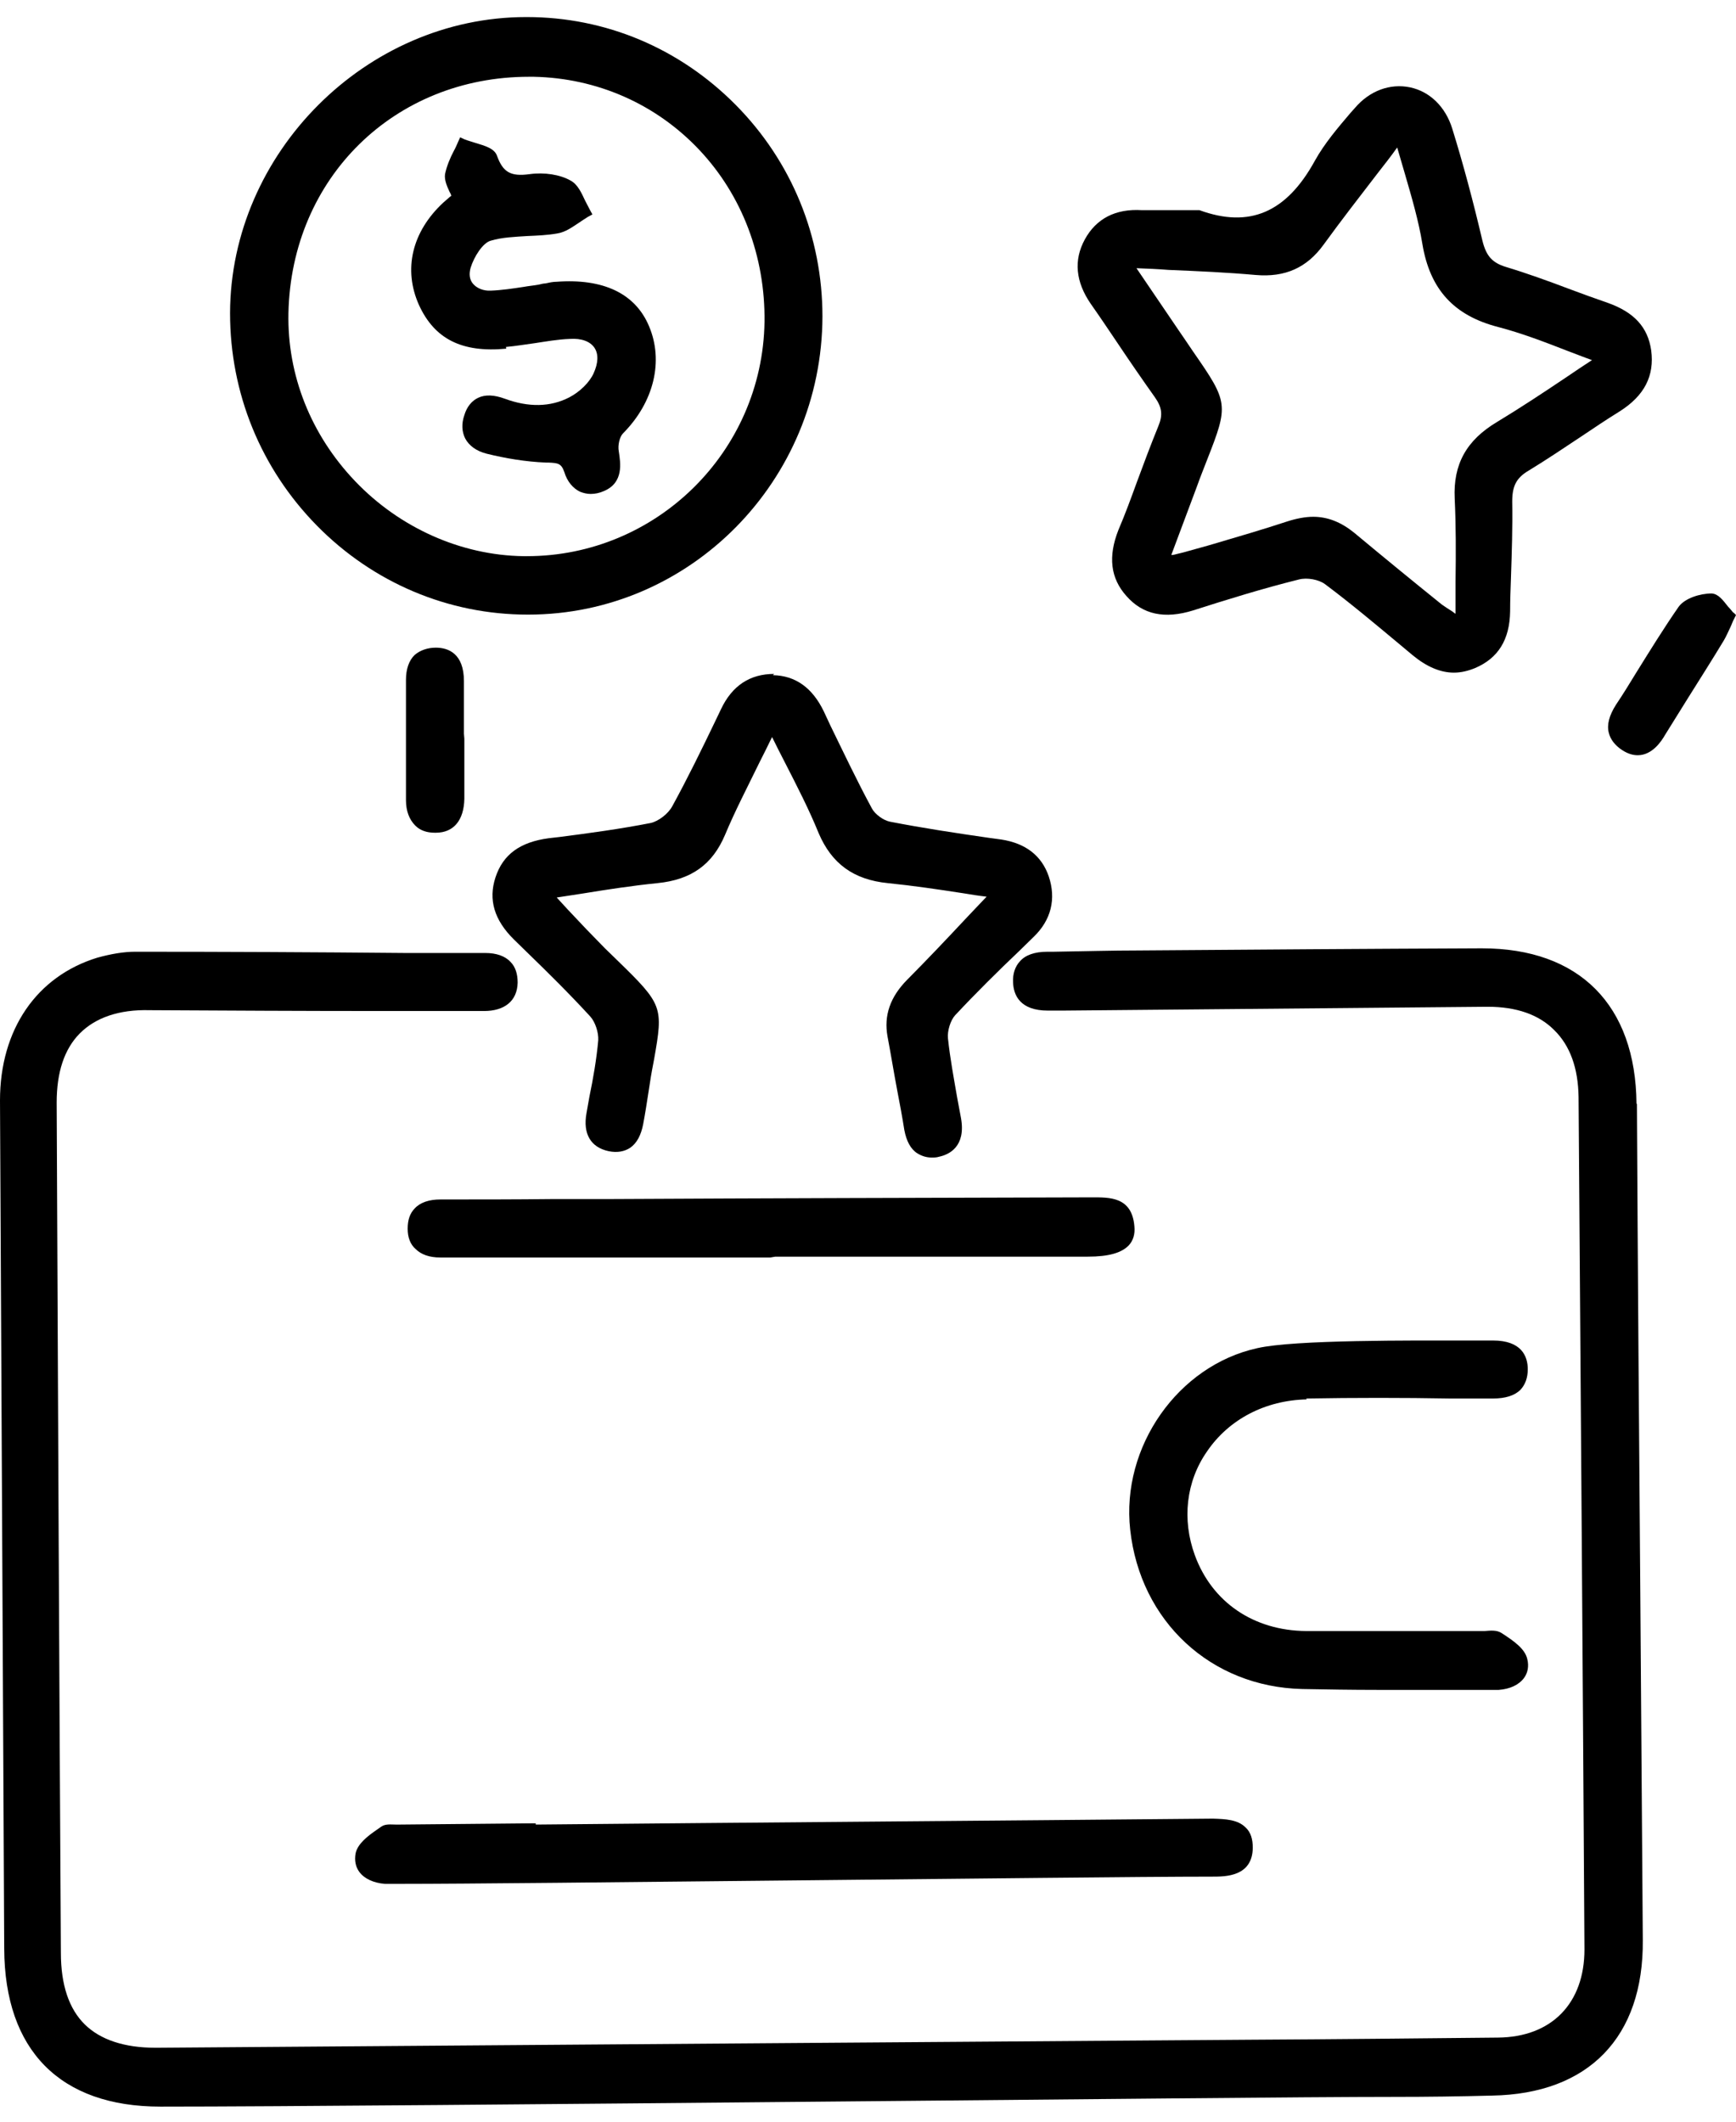 <svg width="54" height="66" viewBox="0 0 54 66" fill="none" xmlns="http://www.w3.org/2000/svg">
<g clip-path="url(#clip0_20646_4790)">
<path d="M50.905 34.335C50.879 31.266 49.129 29.5 46.099 29.5H46.06C42.521 29.514 38.995 29.54 35.456 29.566C34.568 29.566 33.667 29.593 32.779 29.606H32.583C32.178 29.606 31.891 29.711 31.721 29.909C31.577 30.067 31.499 30.291 31.512 30.554C31.525 30.963 31.734 31.437 32.596 31.437H32.635C32.766 31.437 32.896 31.437 33.04 31.437L37.454 31.397C40.379 31.371 43.318 31.345 46.243 31.318H46.282C47.157 31.318 47.862 31.555 48.345 32.043C48.842 32.53 49.09 33.229 49.103 34.124C49.168 42.964 49.233 51.804 49.286 60.644C49.286 62.316 48.267 63.37 46.595 63.384C44.036 63.41 41.489 63.436 38.93 63.45L26.184 63.542C19.08 63.594 11.988 63.647 4.884 63.7H4.832C3.866 63.7 3.121 63.45 2.638 62.975C2.142 62.488 1.894 61.737 1.894 60.749C1.841 51.935 1.802 43.109 1.763 34.296C1.763 33.36 1.998 32.636 2.481 32.148C2.964 31.661 3.696 31.397 4.662 31.424C7.052 31.437 9.455 31.45 11.845 31.45H15.057C15.684 31.45 16.089 31.147 16.102 30.567C16.102 30.304 16.037 30.08 15.88 29.922C15.71 29.738 15.436 29.645 15.097 29.645H12.589C9.794 29.619 7 29.606 4.205 29.606C3.852 29.606 3.461 29.672 3.03 29.79C1.136 30.37 0 32.03 0 34.23C0.026 39.434 0.052 44.624 0.078 49.828L0.131 60.617C0.144 63.779 1.867 65.531 4.989 65.531C8.632 65.531 17.434 65.452 25.936 65.373C33.484 65.307 40.614 65.228 43.396 65.228C44.401 65.228 45.407 65.215 46.413 65.188C49.416 65.136 51.127 63.37 51.101 60.354L51.023 49.511C50.983 44.453 50.944 39.394 50.918 34.335H50.905Z" fill="black"/>
<path d="M34.764 10.675C35.142 11.241 35.534 11.808 35.926 12.361C36.148 12.677 36.174 12.914 36.031 13.257C35.795 13.837 35.573 14.429 35.364 14.996C35.182 15.496 34.999 15.997 34.79 16.485C34.463 17.314 34.542 17.986 35.038 18.54C35.547 19.119 36.226 19.264 37.114 18.988C38.185 18.645 39.295 18.302 40.405 18.026C40.654 17.96 41.019 18.026 41.215 18.171C42.025 18.777 42.808 19.436 43.566 20.068L43.944 20.384C44.375 20.74 44.806 20.924 45.224 20.924C45.446 20.924 45.668 20.871 45.89 20.779C46.595 20.476 46.961 19.91 46.974 19.014C46.974 18.671 46.987 18.329 47 17.973C47.026 17.196 47.053 16.392 47.039 15.602C47.039 15.114 47.17 14.864 47.549 14.64C48.11 14.298 48.659 13.929 49.194 13.573C49.586 13.31 49.978 13.046 50.383 12.796C51.153 12.308 51.467 11.689 51.362 10.899C51.258 10.174 50.827 9.713 50.017 9.423C49.599 9.278 49.194 9.133 48.776 8.975C48.15 8.738 47.496 8.501 46.843 8.304C46.413 8.172 46.23 7.961 46.112 7.487C45.825 6.262 45.511 5.089 45.172 3.996C44.963 3.324 44.48 2.85 43.866 2.718C43.239 2.586 42.599 2.823 42.142 3.363L42.012 3.508C41.62 3.969 41.202 4.457 40.902 4.997C40.014 6.617 38.864 7.105 37.31 6.538H37.258C37.075 6.538 36.892 6.538 36.71 6.538C36.305 6.538 35.913 6.538 35.521 6.538C34.698 6.486 34.098 6.802 33.745 7.447C33.392 8.093 33.458 8.765 33.928 9.45C34.215 9.858 34.489 10.266 34.764 10.675ZM45.276 18.092C45.276 18.408 45.276 18.75 45.276 19.093C45.237 19.067 45.211 19.053 45.185 19.027C45.041 18.935 44.937 18.869 44.846 18.803C43.931 18.065 43.03 17.328 42.129 16.577C41.724 16.247 41.306 16.076 40.849 16.076C40.601 16.076 40.327 16.129 40.04 16.221C39.282 16.471 38.512 16.695 37.754 16.919C37.493 16.998 37.232 17.064 36.958 17.143C36.814 17.183 36.67 17.222 36.488 17.262H36.435L37.219 15.167C37.336 14.838 37.454 14.548 37.545 14.311C38.224 12.585 38.211 12.519 37.114 10.938C36.984 10.741 36.827 10.517 36.657 10.266L35.351 8.343C35.691 8.356 36.017 8.369 36.344 8.396C37.284 8.435 38.172 8.475 39.06 8.554C39.974 8.633 40.654 8.33 41.176 7.605C41.711 6.868 42.273 6.143 42.861 5.379C43.056 5.129 43.265 4.865 43.461 4.588C43.54 4.865 43.618 5.129 43.696 5.392C43.918 6.156 44.127 6.868 44.245 7.592C44.48 9.002 45.224 9.819 46.608 10.174C47.314 10.359 48.006 10.622 48.75 10.912C48.998 11.004 49.26 11.11 49.521 11.202C49.26 11.373 48.998 11.544 48.75 11.716C48.006 12.216 47.288 12.69 46.569 13.125C45.616 13.692 45.198 14.443 45.25 15.51C45.289 16.34 45.289 17.196 45.276 18.092Z" fill="black"/>
<path d="M16.416 19.119H16.429C21.469 19.119 25.57 14.956 25.583 9.845C25.583 7.368 24.63 5.023 22.88 3.258C21.13 1.493 18.831 0.531 16.389 0.531H16.363C11.388 0.531 7.17 4.76 7.156 9.739C7.156 12.229 8.11 14.574 9.86 16.353C11.61 18.131 13.947 19.119 16.416 19.119ZM8.972 9.739C9.063 5.524 12.276 2.388 16.455 2.388C16.507 2.388 16.546 2.388 16.598 2.388C18.57 2.428 20.399 3.232 21.744 4.654C23.089 6.077 23.807 7.987 23.781 10.016C23.716 14.06 20.412 17.301 16.389 17.301C16.35 17.301 16.311 17.301 16.285 17.301C14.339 17.275 12.432 16.419 11.048 14.97C9.664 13.52 8.933 11.663 8.972 9.739Z" fill="black"/>
<path d="M24.081 20.964C23.337 20.964 22.775 21.319 22.423 22.07L22.24 22.452C21.822 23.322 21.378 24.231 20.908 25.087C20.777 25.324 20.477 25.548 20.242 25.601C19.302 25.785 18.335 25.917 17.408 26.036L17.068 26.075C16.18 26.194 15.645 26.576 15.41 27.3C15.188 27.985 15.371 28.618 15.985 29.224L16.376 29.606C17.042 30.251 17.721 30.923 18.361 31.621C18.518 31.793 18.622 32.122 18.609 32.359C18.557 32.939 18.453 33.545 18.335 34.111L18.244 34.625C18.126 35.27 18.374 35.692 18.936 35.811C19.197 35.863 19.419 35.824 19.602 35.705C19.811 35.56 19.941 35.31 20.007 34.968C20.072 34.625 20.124 34.282 20.177 33.94L20.216 33.69C20.255 33.413 20.307 33.163 20.346 32.952C20.634 31.318 20.62 31.253 19.197 29.869L18.818 29.5C18.44 29.118 18.061 28.723 17.669 28.302C17.552 28.17 17.434 28.051 17.317 27.919C17.578 27.88 17.839 27.84 18.087 27.801C18.897 27.669 19.667 27.551 20.451 27.472C21.509 27.366 22.162 26.892 22.553 25.97C22.867 25.219 23.245 24.494 23.624 23.717C23.755 23.454 23.885 23.203 24.016 22.927C24.146 23.19 24.277 23.454 24.408 23.704C24.799 24.468 25.165 25.179 25.465 25.917C25.87 26.866 26.549 27.366 27.62 27.472C28.404 27.551 29.2 27.669 29.971 27.788C30.206 27.827 30.454 27.867 30.689 27.893C30.493 28.104 30.284 28.315 30.088 28.526C29.449 29.21 28.848 29.843 28.221 30.475C27.686 31.015 27.49 31.595 27.607 32.24C27.712 32.794 27.803 33.36 27.908 33.914C27.986 34.322 28.064 34.73 28.13 35.152C28.195 35.495 28.326 35.745 28.534 35.877C28.665 35.956 28.809 36.008 28.978 36.008C29.057 36.008 29.135 36.008 29.213 35.982C29.527 35.916 30.049 35.666 29.893 34.783C29.853 34.572 29.814 34.361 29.775 34.151C29.671 33.545 29.553 32.926 29.488 32.306C29.462 32.069 29.566 31.74 29.71 31.582C30.363 30.884 31.042 30.212 31.721 29.566L32.152 29.145C32.7 28.618 32.857 27.959 32.622 27.261C32.4 26.615 31.904 26.233 31.146 26.115L30.755 26.062C29.749 25.917 28.704 25.759 27.686 25.561C27.477 25.522 27.215 25.324 27.124 25.153C26.667 24.31 26.249 23.427 25.831 22.571L25.622 22.123C25.27 21.398 24.747 21.016 24.042 21.003L24.081 20.964Z" fill="black"/>
<path d="M40.627 43.504C42.129 43.478 43.644 43.478 45.12 43.504H46.426C46.426 43.504 46.426 43.504 46.439 43.504C46.831 43.504 47.118 43.412 47.301 43.227C47.444 43.069 47.523 42.859 47.523 42.595C47.523 42.187 47.327 41.699 46.439 41.699H46.426C46.269 41.699 46.008 41.699 45.694 41.699C43.931 41.699 40.275 41.673 39.112 41.937C36.644 42.477 34.868 45.006 35.156 47.588C35.469 50.434 37.663 52.476 40.51 52.541C41.28 52.555 42.051 52.568 42.834 52.568C43.435 52.568 44.023 52.568 44.61 52.568C45.211 52.568 45.799 52.568 46.386 52.568H46.439C46.439 52.568 46.556 52.568 46.621 52.568C46.974 52.541 47.248 52.41 47.405 52.199C47.523 52.041 47.562 51.83 47.51 51.619C47.444 51.29 47.079 51.04 46.713 50.803C46.556 50.697 46.36 50.724 46.178 50.737C46.112 50.737 46.06 50.737 45.995 50.737C45.433 50.737 44.858 50.737 44.297 50.737C43.069 50.737 41.842 50.737 40.627 50.737C38.995 50.724 37.702 49.841 37.167 48.379C36.762 47.272 36.892 46.086 37.545 45.151C38.224 44.15 39.361 43.557 40.653 43.531L40.627 43.504Z" fill="black"/>
<path d="M16.664 56.718L12.445 56.757C12.445 56.757 12.354 56.757 12.302 56.757C12.158 56.757 11.988 56.731 11.858 56.823L11.727 56.915C11.44 57.113 11.127 57.35 11.061 57.653C11.022 57.877 11.061 58.075 11.179 58.233C11.335 58.443 11.623 58.575 11.975 58.602C12.014 58.602 12.054 58.602 12.106 58.602C12.158 58.602 12.21 58.602 12.276 58.602C12.328 58.602 12.38 58.602 12.432 58.602C14.47 58.602 19.354 58.549 24.538 58.496C29.945 58.443 35.547 58.377 37.715 58.377C38.12 58.377 38.956 58.377 38.969 57.482C38.969 57.205 38.904 56.994 38.747 56.849C38.499 56.599 38.12 56.586 37.728 56.573C30.702 56.639 23.689 56.691 16.664 56.757V56.718Z" fill="black"/>
<path d="M33.967 37.247H33.824C28.861 37.26 23.885 37.273 18.923 37.299H17.186C16.024 37.312 14.861 37.312 13.699 37.312C13.347 37.312 13.072 37.405 12.902 37.589C12.746 37.747 12.681 37.958 12.681 38.221C12.681 38.485 12.759 38.709 12.929 38.854C13.098 39.025 13.36 39.117 13.686 39.117H13.725C13.83 39.117 13.947 39.117 14.052 39.117H23.964L24.12 39.091H33.837C34.489 39.091 34.894 38.972 35.116 38.735C35.247 38.59 35.312 38.393 35.286 38.142C35.208 37.22 34.502 37.247 33.967 37.247Z" fill="black"/>
<path d="M14.431 21.188C14.431 20.331 13.947 20.147 13.556 20.147C13.307 20.147 13.072 20.226 12.902 20.371C12.72 20.542 12.628 20.819 12.628 21.148C12.628 22.268 12.628 23.453 12.628 24.89C12.628 25.232 12.733 25.495 12.916 25.68C13.072 25.838 13.281 25.904 13.529 25.904H13.556C14.117 25.904 14.431 25.509 14.444 24.85C14.444 24.415 14.444 23.98 14.444 23.559V22.979L14.431 22.821V22.439C14.431 22.017 14.431 21.596 14.431 21.174V21.188Z" fill="black"/>
<path d="M53.922 19.067C53.922 19.067 53.817 18.935 53.752 18.869C53.595 18.671 53.452 18.474 53.243 18.461C52.89 18.461 52.407 18.605 52.211 18.882C51.754 19.541 51.323 20.239 50.905 20.911C50.696 21.253 50.487 21.596 50.265 21.925C50.056 22.255 49.978 22.544 50.043 22.795C50.095 23.006 50.239 23.19 50.461 23.335C50.644 23.453 50.8 23.493 50.944 23.493C51.401 23.493 51.688 23.045 51.793 22.861L52.498 21.728C52.877 21.122 53.256 20.529 53.621 19.923C53.7 19.791 53.752 19.66 53.83 19.501C53.869 19.422 53.895 19.33 53.948 19.238L54 19.133L53.922 19.053V19.067Z" fill="black"/>
<path d="M15.736 10.793C16.037 10.767 16.337 10.714 16.637 10.675C16.99 10.622 17.356 10.556 17.721 10.543C18.087 10.517 18.361 10.622 18.492 10.82C18.622 11.017 18.609 11.294 18.466 11.61C18.335 11.9 18.035 12.19 17.708 12.361C17.121 12.664 16.442 12.677 15.697 12.401C15.371 12.282 15.096 12.269 14.874 12.374C14.678 12.466 14.522 12.651 14.444 12.914C14.352 13.178 14.365 13.428 14.47 13.639C14.587 13.863 14.822 14.034 15.136 14.113C15.723 14.258 16.35 14.364 16.99 14.39H17.068C17.356 14.403 17.46 14.416 17.552 14.68C17.643 14.983 17.826 15.194 18.048 15.299C18.152 15.338 18.257 15.365 18.374 15.365C18.505 15.365 18.649 15.338 18.792 15.273C19.406 15.009 19.302 14.403 19.249 14.047C19.21 13.85 19.275 13.586 19.38 13.481C20.346 12.506 20.647 11.228 20.189 10.148C19.759 9.12 18.753 8.659 17.317 8.765C17.199 8.765 17.081 8.791 16.964 8.817C16.886 8.817 16.82 8.844 16.742 8.857C16.598 8.883 16.442 8.896 16.298 8.923C15.958 8.975 15.606 9.028 15.266 9.041C15.031 9.054 14.822 8.962 14.705 8.817C14.6 8.686 14.587 8.514 14.639 8.33C14.744 7.987 15.018 7.553 15.266 7.487C15.619 7.381 16.011 7.368 16.415 7.342C16.716 7.329 17.029 7.316 17.33 7.263C17.591 7.223 17.8 7.065 18.022 6.92C18.113 6.854 18.204 6.802 18.283 6.749L18.427 6.67L18.348 6.525C18.296 6.433 18.257 6.341 18.204 6.248C18.087 5.998 17.97 5.735 17.747 5.616C17.421 5.432 16.938 5.353 16.468 5.418C15.88 5.498 15.645 5.353 15.462 4.852C15.384 4.615 15.083 4.536 14.783 4.444C14.665 4.404 14.561 4.378 14.457 4.338L14.313 4.272L14.248 4.417C14.208 4.509 14.169 4.602 14.117 4.694C13.999 4.918 13.895 5.168 13.843 5.418C13.817 5.603 13.908 5.801 13.986 5.972C14.012 6.011 14.026 6.051 14.039 6.09L13.986 6.13C13.908 6.196 13.856 6.248 13.79 6.301C12.811 7.21 12.537 8.383 13.033 9.489C13.516 10.543 14.365 10.978 15.749 10.846L15.736 10.793Z" fill="black"/>
</g>
<defs>
<clipPath id="clip0_20646_4790">
<rect width="54" height="65" fill="white" transform="translate(0 0.531)"/>
</clipPath>
</defs>
</svg>
